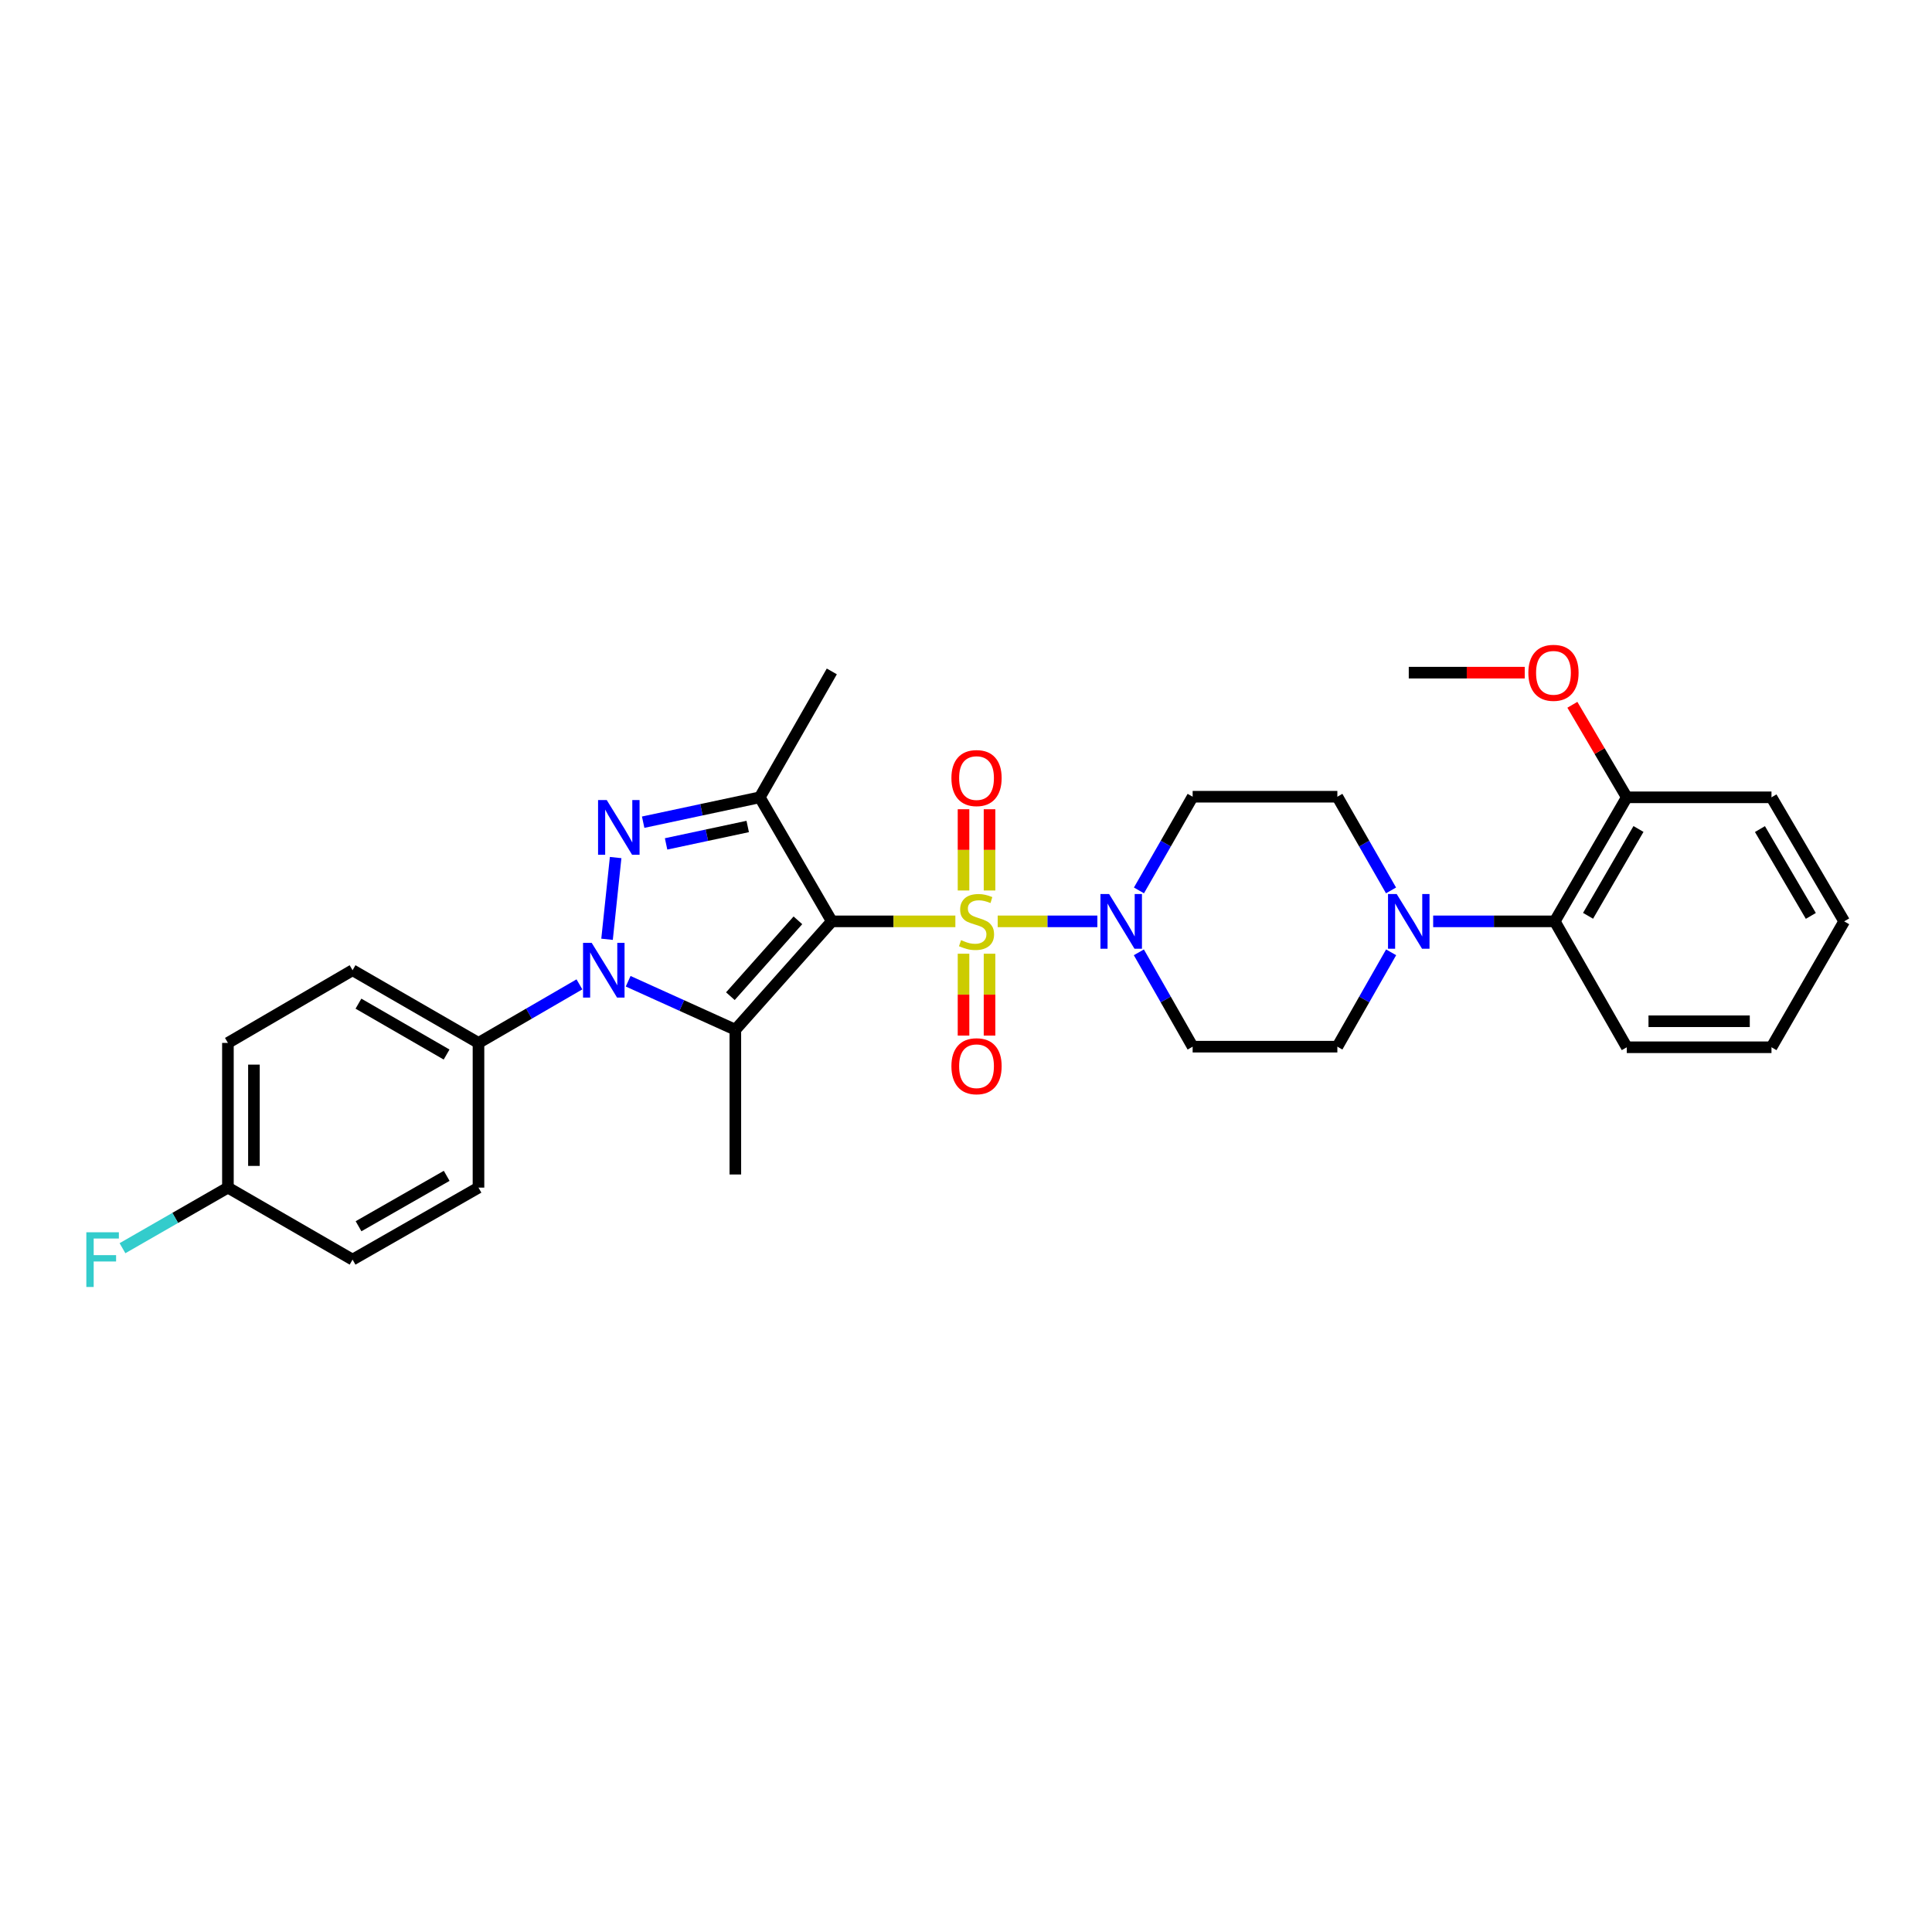 <?xml version='1.0' encoding='iso-8859-1'?>
<svg version='1.1' baseProfile='full'
              xmlns='http://www.w3.org/2000/svg'
                      xmlns:rdkit='http://www.rdkit.org/xml'
                      xmlns:xlink='http://www.w3.org/1999/xlink'
                  xml:space='preserve'
width='1000px' height='1000px' viewBox='0 0 1000 1000'>
<!-- END OF HEADER -->
<rect style='opacity:1.0;fill:#FFFFFF;stroke:none' width='1000' height='1000' x='0' y='0'> </rect>
<path class='bond-0' d='M 430.543,476.894 L 462.52,476.894' style='fill:none;fill-rule:evenodd;stroke:#000000;stroke-width:6px;stroke-linecap:butt;stroke-linejoin:miter;stroke-opacity:1' />
<path class='bond-0' d='M 462.52,476.894 L 494.497,476.894' style='fill:none;fill-rule:evenodd;stroke:#CCCC00;stroke-width:6px;stroke-linecap:butt;stroke-linejoin:miter;stroke-opacity:1' />
<path class='bond-1' d='M 430.543,476.894 L 380.611,532.99' style='fill:none;fill-rule:evenodd;stroke:#000000;stroke-width:6px;stroke-linecap:butt;stroke-linejoin:miter;stroke-opacity:1' />
<path class='bond-1' d='M 412.997,476.357 L 378.044,515.624' style='fill:none;fill-rule:evenodd;stroke:#000000;stroke-width:6px;stroke-linecap:butt;stroke-linejoin:miter;stroke-opacity:1' />
<path class='bond-4' d='M 430.543,476.894 L 393.258,412.69' style='fill:none;fill-rule:evenodd;stroke:#000000;stroke-width:6px;stroke-linecap:butt;stroke-linejoin:miter;stroke-opacity:1' />
<path class='bond-5' d='M 516.402,476.894 L 542.199,476.894' style='fill:none;fill-rule:evenodd;stroke:#CCCC00;stroke-width:6px;stroke-linecap:butt;stroke-linejoin:miter;stroke-opacity:1' />
<path class='bond-5' d='M 542.199,476.894 L 567.996,476.894' style='fill:none;fill-rule:evenodd;stroke:#0000FF;stroke-width:6px;stroke-linecap:butt;stroke-linejoin:miter;stroke-opacity:1' />
<path class='bond-8' d='M 498.719,493.646 L 498.719,514.833' style='fill:none;fill-rule:evenodd;stroke:#CCCC00;stroke-width:6px;stroke-linecap:butt;stroke-linejoin:miter;stroke-opacity:1' />
<path class='bond-8' d='M 498.719,514.833 L 498.719,536.019' style='fill:none;fill-rule:evenodd;stroke:#FF0000;stroke-width:6px;stroke-linecap:butt;stroke-linejoin:miter;stroke-opacity:1' />
<path class='bond-8' d='M 512.182,493.646 L 512.182,514.833' style='fill:none;fill-rule:evenodd;stroke:#CCCC00;stroke-width:6px;stroke-linecap:butt;stroke-linejoin:miter;stroke-opacity:1' />
<path class='bond-8' d='M 512.182,514.833 L 512.182,536.019' style='fill:none;fill-rule:evenodd;stroke:#FF0000;stroke-width:6px;stroke-linecap:butt;stroke-linejoin:miter;stroke-opacity:1' />
<path class='bond-9' d='M 512.182,460.918 L 512.182,439.89' style='fill:none;fill-rule:evenodd;stroke:#CCCC00;stroke-width:6px;stroke-linecap:butt;stroke-linejoin:miter;stroke-opacity:1' />
<path class='bond-9' d='M 512.182,439.89 L 512.182,418.862' style='fill:none;fill-rule:evenodd;stroke:#FF0000;stroke-width:6px;stroke-linecap:butt;stroke-linejoin:miter;stroke-opacity:1' />
<path class='bond-9' d='M 498.719,460.918 L 498.719,439.89' style='fill:none;fill-rule:evenodd;stroke:#CCCC00;stroke-width:6px;stroke-linecap:butt;stroke-linejoin:miter;stroke-opacity:1' />
<path class='bond-9' d='M 498.719,439.89 L 498.719,418.862' style='fill:none;fill-rule:evenodd;stroke:#FF0000;stroke-width:6px;stroke-linecap:butt;stroke-linejoin:miter;stroke-opacity:1' />
<path class='bond-2' d='M 380.611,532.99 L 352.872,520.441' style='fill:none;fill-rule:evenodd;stroke:#000000;stroke-width:6px;stroke-linecap:butt;stroke-linejoin:miter;stroke-opacity:1' />
<path class='bond-2' d='M 352.872,520.441 L 325.134,507.893' style='fill:none;fill-rule:evenodd;stroke:#0000FF;stroke-width:6px;stroke-linecap:butt;stroke-linejoin:miter;stroke-opacity:1' />
<path class='bond-18' d='M 380.611,532.99 L 380.611,607.911' style='fill:none;fill-rule:evenodd;stroke:#000000;stroke-width:6px;stroke-linecap:butt;stroke-linejoin:miter;stroke-opacity:1' />
<path class='bond-7' d='M 299.911,509.506 L 273.787,524.659' style='fill:none;fill-rule:evenodd;stroke:#0000FF;stroke-width:6px;stroke-linecap:butt;stroke-linejoin:miter;stroke-opacity:1' />
<path class='bond-7' d='M 273.787,524.659 L 247.664,539.811' style='fill:none;fill-rule:evenodd;stroke:#000000;stroke-width:6px;stroke-linecap:butt;stroke-linejoin:miter;stroke-opacity:1' />
<path class='bond-30' d='M 314.209,486.171 L 318.655,443.871' style='fill:none;fill-rule:evenodd;stroke:#0000FF;stroke-width:6px;stroke-linecap:butt;stroke-linejoin:miter;stroke-opacity:1' />
<path class='bond-3' d='M 332.902,425.566 L 363.08,419.128' style='fill:none;fill-rule:evenodd;stroke:#0000FF;stroke-width:6px;stroke-linecap:butt;stroke-linejoin:miter;stroke-opacity:1' />
<path class='bond-3' d='M 363.08,419.128 L 393.258,412.69' style='fill:none;fill-rule:evenodd;stroke:#000000;stroke-width:6px;stroke-linecap:butt;stroke-linejoin:miter;stroke-opacity:1' />
<path class='bond-3' d='M 344.764,436.802 L 365.889,432.295' style='fill:none;fill-rule:evenodd;stroke:#0000FF;stroke-width:6px;stroke-linecap:butt;stroke-linejoin:miter;stroke-opacity:1' />
<path class='bond-3' d='M 365.889,432.295 L 387.014,427.789' style='fill:none;fill-rule:evenodd;stroke:#000000;stroke-width:6px;stroke-linecap:butt;stroke-linejoin:miter;stroke-opacity:1' />
<path class='bond-19' d='M 393.258,412.69 L 430.543,347.522' style='fill:none;fill-rule:evenodd;stroke:#000000;stroke-width:6px;stroke-linecap:butt;stroke-linejoin:miter;stroke-opacity:1' />
<path class='bond-11' d='M 589.471,492.92 L 603.392,517.338' style='fill:none;fill-rule:evenodd;stroke:#0000FF;stroke-width:6px;stroke-linecap:butt;stroke-linejoin:miter;stroke-opacity:1' />
<path class='bond-11' d='M 603.392,517.338 L 617.313,541.756' style='fill:none;fill-rule:evenodd;stroke:#000000;stroke-width:6px;stroke-linecap:butt;stroke-linejoin:miter;stroke-opacity:1' />
<path class='bond-12' d='M 589.517,460.875 L 603.415,436.629' style='fill:none;fill-rule:evenodd;stroke:#0000FF;stroke-width:6px;stroke-linecap:butt;stroke-linejoin:miter;stroke-opacity:1' />
<path class='bond-12' d='M 603.415,436.629 L 617.313,412.384' style='fill:none;fill-rule:evenodd;stroke:#000000;stroke-width:6px;stroke-linecap:butt;stroke-linejoin:miter;stroke-opacity:1' />
<path class='bond-6' d='M 719.997,460.875 L 706.104,436.629' style='fill:none;fill-rule:evenodd;stroke:#0000FF;stroke-width:6px;stroke-linecap:butt;stroke-linejoin:miter;stroke-opacity:1' />
<path class='bond-6' d='M 706.104,436.629 L 692.212,412.384' style='fill:none;fill-rule:evenodd;stroke:#000000;stroke-width:6px;stroke-linecap:butt;stroke-linejoin:miter;stroke-opacity:1' />
<path class='bond-10' d='M 741.804,476.894 L 773.272,476.894' style='fill:none;fill-rule:evenodd;stroke:#0000FF;stroke-width:6px;stroke-linecap:butt;stroke-linejoin:miter;stroke-opacity:1' />
<path class='bond-10' d='M 773.272,476.894 L 804.74,476.894' style='fill:none;fill-rule:evenodd;stroke:#000000;stroke-width:6px;stroke-linecap:butt;stroke-linejoin:miter;stroke-opacity:1' />
<path class='bond-31' d='M 720.042,492.92 L 706.127,517.338' style='fill:none;fill-rule:evenodd;stroke:#0000FF;stroke-width:6px;stroke-linecap:butt;stroke-linejoin:miter;stroke-opacity:1' />
<path class='bond-31' d='M 706.127,517.338 L 692.212,541.756' style='fill:none;fill-rule:evenodd;stroke:#000000;stroke-width:6px;stroke-linecap:butt;stroke-linejoin:miter;stroke-opacity:1' />
<path class='bond-16' d='M 247.664,539.811 L 182.488,502.189' style='fill:none;fill-rule:evenodd;stroke:#000000;stroke-width:6px;stroke-linecap:butt;stroke-linejoin:miter;stroke-opacity:1' />
<path class='bond-16' d='M 231.157,545.828 L 185.534,519.493' style='fill:none;fill-rule:evenodd;stroke:#000000;stroke-width:6px;stroke-linecap:butt;stroke-linejoin:miter;stroke-opacity:1' />
<path class='bond-17' d='M 247.664,539.811 L 247.664,614.71' style='fill:none;fill-rule:evenodd;stroke:#000000;stroke-width:6px;stroke-linecap:butt;stroke-linejoin:miter;stroke-opacity:1' />
<path class='bond-15' d='M 804.74,476.894 L 842.025,412.69' style='fill:none;fill-rule:evenodd;stroke:#000000;stroke-width:6px;stroke-linecap:butt;stroke-linejoin:miter;stroke-opacity:1' />
<path class='bond-15' d='M 821.975,474.024 L 848.074,429.082' style='fill:none;fill-rule:evenodd;stroke:#000000;stroke-width:6px;stroke-linecap:butt;stroke-linejoin:miter;stroke-opacity:1' />
<path class='bond-25' d='M 804.74,476.894 L 842.025,542.062' style='fill:none;fill-rule:evenodd;stroke:#000000;stroke-width:6px;stroke-linecap:butt;stroke-linejoin:miter;stroke-opacity:1' />
<path class='bond-13' d='M 617.313,541.756 L 692.212,541.756' style='fill:none;fill-rule:evenodd;stroke:#000000;stroke-width:6px;stroke-linecap:butt;stroke-linejoin:miter;stroke-opacity:1' />
<path class='bond-14' d='M 617.313,412.384 L 692.212,412.384' style='fill:none;fill-rule:evenodd;stroke:#000000;stroke-width:6px;stroke-linecap:butt;stroke-linejoin:miter;stroke-opacity:1' />
<path class='bond-24' d='M 842.025,412.69 L 827.94,388.744' style='fill:none;fill-rule:evenodd;stroke:#000000;stroke-width:6px;stroke-linecap:butt;stroke-linejoin:miter;stroke-opacity:1' />
<path class='bond-24' d='M 827.94,388.744 L 813.856,364.797' style='fill:none;fill-rule:evenodd;stroke:#FF0000;stroke-width:6px;stroke-linecap:butt;stroke-linejoin:miter;stroke-opacity:1' />
<path class='bond-26' d='M 842.025,412.69 L 916.916,412.69' style='fill:none;fill-rule:evenodd;stroke:#000000;stroke-width:6px;stroke-linecap:butt;stroke-linejoin:miter;stroke-opacity:1' />
<path class='bond-21' d='M 182.488,502.189 L 117.97,539.811' style='fill:none;fill-rule:evenodd;stroke:#000000;stroke-width:6px;stroke-linecap:butt;stroke-linejoin:miter;stroke-opacity:1' />
<path class='bond-22' d='M 247.664,614.71 L 182.488,651.98' style='fill:none;fill-rule:evenodd;stroke:#000000;stroke-width:6px;stroke-linecap:butt;stroke-linejoin:miter;stroke-opacity:1' />
<path class='bond-22' d='M 231.204,608.613 L 185.581,634.703' style='fill:none;fill-rule:evenodd;stroke:#000000;stroke-width:6px;stroke-linecap:butt;stroke-linejoin:miter;stroke-opacity:1' />
<path class='bond-20' d='M 117.97,614.71 L 182.488,651.98' style='fill:none;fill-rule:evenodd;stroke:#000000;stroke-width:6px;stroke-linecap:butt;stroke-linejoin:miter;stroke-opacity:1' />
<path class='bond-23' d='M 117.97,614.71 L 90.684,630.389' style='fill:none;fill-rule:evenodd;stroke:#000000;stroke-width:6px;stroke-linecap:butt;stroke-linejoin:miter;stroke-opacity:1' />
<path class='bond-23' d='M 90.684,630.389 L 63.399,646.067' style='fill:none;fill-rule:evenodd;stroke:#33CCCC;stroke-width:6px;stroke-linecap:butt;stroke-linejoin:miter;stroke-opacity:1' />
<path class='bond-32' d='M 117.97,614.71 L 117.97,539.811' style='fill:none;fill-rule:evenodd;stroke:#000000;stroke-width:6px;stroke-linecap:butt;stroke-linejoin:miter;stroke-opacity:1' />
<path class='bond-32' d='M 131.433,603.475 L 131.433,551.046' style='fill:none;fill-rule:evenodd;stroke:#000000;stroke-width:6px;stroke-linecap:butt;stroke-linejoin:miter;stroke-opacity:1' />
<path class='bond-27' d='M 789.202,348.165 L 759.188,348.165' style='fill:none;fill-rule:evenodd;stroke:#FF0000;stroke-width:6px;stroke-linecap:butt;stroke-linejoin:miter;stroke-opacity:1' />
<path class='bond-27' d='M 759.188,348.165 L 729.175,348.165' style='fill:none;fill-rule:evenodd;stroke:#000000;stroke-width:6px;stroke-linecap:butt;stroke-linejoin:miter;stroke-opacity:1' />
<path class='bond-28' d='M 842.025,542.062 L 916.916,542.062' style='fill:none;fill-rule:evenodd;stroke:#000000;stroke-width:6px;stroke-linecap:butt;stroke-linejoin:miter;stroke-opacity:1' />
<path class='bond-28' d='M 853.259,528.599 L 905.683,528.599' style='fill:none;fill-rule:evenodd;stroke:#000000;stroke-width:6px;stroke-linecap:butt;stroke-linejoin:miter;stroke-opacity:1' />
<path class='bond-33' d='M 916.916,412.69 L 954.545,476.894' style='fill:none;fill-rule:evenodd;stroke:#000000;stroke-width:6px;stroke-linecap:butt;stroke-linejoin:miter;stroke-opacity:1' />
<path class='bond-33' d='M 910.946,429.128 L 937.286,474.071' style='fill:none;fill-rule:evenodd;stroke:#000000;stroke-width:6px;stroke-linecap:butt;stroke-linejoin:miter;stroke-opacity:1' />
<path class='bond-29' d='M 916.916,542.062 L 954.545,476.894' style='fill:none;fill-rule:evenodd;stroke:#000000;stroke-width:6px;stroke-linecap:butt;stroke-linejoin:miter;stroke-opacity:1' />
<path  class='atom-1' d='M 497.45 486.614
Q 497.77 486.734, 499.09 487.294
Q 500.41 487.854, 501.85 488.214
Q 503.33 488.534, 504.77 488.534
Q 507.45 488.534, 509.01 487.254
Q 510.57 485.934, 510.57 483.654
Q 510.57 482.094, 509.77 481.134
Q 509.01 480.174, 507.81 479.654
Q 506.61 479.134, 504.61 478.534
Q 502.09 477.774, 500.57 477.054
Q 499.09 476.334, 498.01 474.814
Q 496.97 473.294, 496.97 470.734
Q 496.97 467.174, 499.37 464.974
Q 501.81 462.774, 506.61 462.774
Q 509.89 462.774, 513.61 464.334
L 512.69 467.414
Q 509.29 466.014, 506.73 466.014
Q 503.97 466.014, 502.45 467.174
Q 500.93 468.294, 500.97 470.254
Q 500.97 471.774, 501.73 472.694
Q 502.53 473.614, 503.65 474.134
Q 504.81 474.654, 506.73 475.254
Q 509.29 476.054, 510.81 476.854
Q 512.33 477.654, 513.41 479.294
Q 514.53 480.894, 514.53 483.654
Q 514.53 487.574, 511.89 489.694
Q 509.29 491.774, 504.93 491.774
Q 502.41 491.774, 500.49 491.214
Q 498.61 490.694, 496.37 489.774
L 497.45 486.614
' fill='#CCCC00'/>
<path  class='atom-3' d='M 306.265 488.029
L 315.545 503.029
Q 316.465 504.509, 317.945 507.189
Q 319.425 509.869, 319.505 510.029
L 319.505 488.029
L 323.265 488.029
L 323.265 516.349
L 319.385 516.349
L 309.425 499.949
Q 308.265 498.029, 307.025 495.829
Q 305.825 493.629, 305.465 492.949
L 305.465 516.349
L 301.785 516.349
L 301.785 488.029
L 306.265 488.029
' fill='#0000FF'/>
<path  class='atom-4' d='M 314.037 414.095
L 323.317 429.095
Q 324.237 430.575, 325.717 433.255
Q 327.197 435.935, 327.277 436.095
L 327.277 414.095
L 331.037 414.095
L 331.037 442.415
L 327.157 442.415
L 317.197 426.015
Q 316.037 424.095, 314.797 421.895
Q 313.597 419.695, 313.237 419.015
L 313.237 442.415
L 309.557 442.415
L 309.557 414.095
L 314.037 414.095
' fill='#0000FF'/>
<path  class='atom-6' d='M 574.074 462.734
L 583.354 477.734
Q 584.274 479.214, 585.754 481.894
Q 587.234 484.574, 587.314 484.734
L 587.314 462.734
L 591.074 462.734
L 591.074 491.054
L 587.194 491.054
L 577.234 474.654
Q 576.074 472.734, 574.834 470.534
Q 573.634 468.334, 573.274 467.654
L 573.274 491.054
L 569.594 491.054
L 569.594 462.734
L 574.074 462.734
' fill='#0000FF'/>
<path  class='atom-7' d='M 722.915 462.734
L 732.195 477.734
Q 733.115 479.214, 734.595 481.894
Q 736.075 484.574, 736.155 484.734
L 736.155 462.734
L 739.915 462.734
L 739.915 491.054
L 736.035 491.054
L 726.075 474.654
Q 724.915 472.734, 723.675 470.534
Q 722.475 468.334, 722.115 467.654
L 722.115 491.054
L 718.435 491.054
L 718.435 462.734
L 722.915 462.734
' fill='#0000FF'/>
<path  class='atom-9' d='M 492.45 551.873
Q 492.45 545.073, 495.81 541.273
Q 499.17 537.473, 505.45 537.473
Q 511.73 537.473, 515.09 541.273
Q 518.45 545.073, 518.45 551.873
Q 518.45 558.753, 515.05 562.673
Q 511.65 566.553, 505.45 566.553
Q 499.21 566.553, 495.81 562.673
Q 492.45 558.793, 492.45 551.873
M 505.45 563.353
Q 509.77 563.353, 512.09 560.473
Q 514.45 557.553, 514.45 551.873
Q 514.45 546.313, 512.09 543.513
Q 509.77 540.673, 505.45 540.673
Q 501.13 540.673, 498.77 543.473
Q 496.45 546.273, 496.45 551.873
Q 496.45 557.593, 498.77 560.473
Q 501.13 563.353, 505.45 563.353
' fill='#FF0000'/>
<path  class='atom-10' d='M 492.45 402.726
Q 492.45 395.926, 495.81 392.126
Q 499.17 388.326, 505.45 388.326
Q 511.73 388.326, 515.09 392.126
Q 518.45 395.926, 518.45 402.726
Q 518.45 409.606, 515.05 413.526
Q 511.65 417.406, 505.45 417.406
Q 499.21 417.406, 495.81 413.526
Q 492.45 409.646, 492.45 402.726
M 505.45 414.206
Q 509.77 414.206, 512.09 411.326
Q 514.45 408.406, 514.45 402.726
Q 514.45 397.166, 512.09 394.366
Q 509.77 391.526, 505.45 391.526
Q 501.13 391.526, 498.77 394.326
Q 496.45 397.126, 496.45 402.726
Q 496.45 408.446, 498.77 411.326
Q 501.13 414.206, 505.45 414.206
' fill='#FF0000'/>
<path  class='atom-24' d='M 44.689 637.82
L 61.529 637.82
L 61.529 641.06
L 48.489 641.06
L 48.489 649.66
L 60.089 649.66
L 60.089 652.94
L 48.489 652.94
L 48.489 666.14
L 44.689 666.14
L 44.689 637.82
' fill='#33CCCC'/>
<path  class='atom-25' d='M 791.074 348.245
Q 791.074 341.445, 794.434 337.645
Q 797.794 333.845, 804.074 333.845
Q 810.354 333.845, 813.714 337.645
Q 817.074 341.445, 817.074 348.245
Q 817.074 355.125, 813.674 359.045
Q 810.274 362.925, 804.074 362.925
Q 797.834 362.925, 794.434 359.045
Q 791.074 355.165, 791.074 348.245
M 804.074 359.725
Q 808.394 359.725, 810.714 356.845
Q 813.074 353.925, 813.074 348.245
Q 813.074 342.685, 810.714 339.885
Q 808.394 337.045, 804.074 337.045
Q 799.754 337.045, 797.394 339.845
Q 795.074 342.645, 795.074 348.245
Q 795.074 353.965, 797.394 356.845
Q 799.754 359.725, 804.074 359.725
' fill='#FF0000'/>
</svg>
